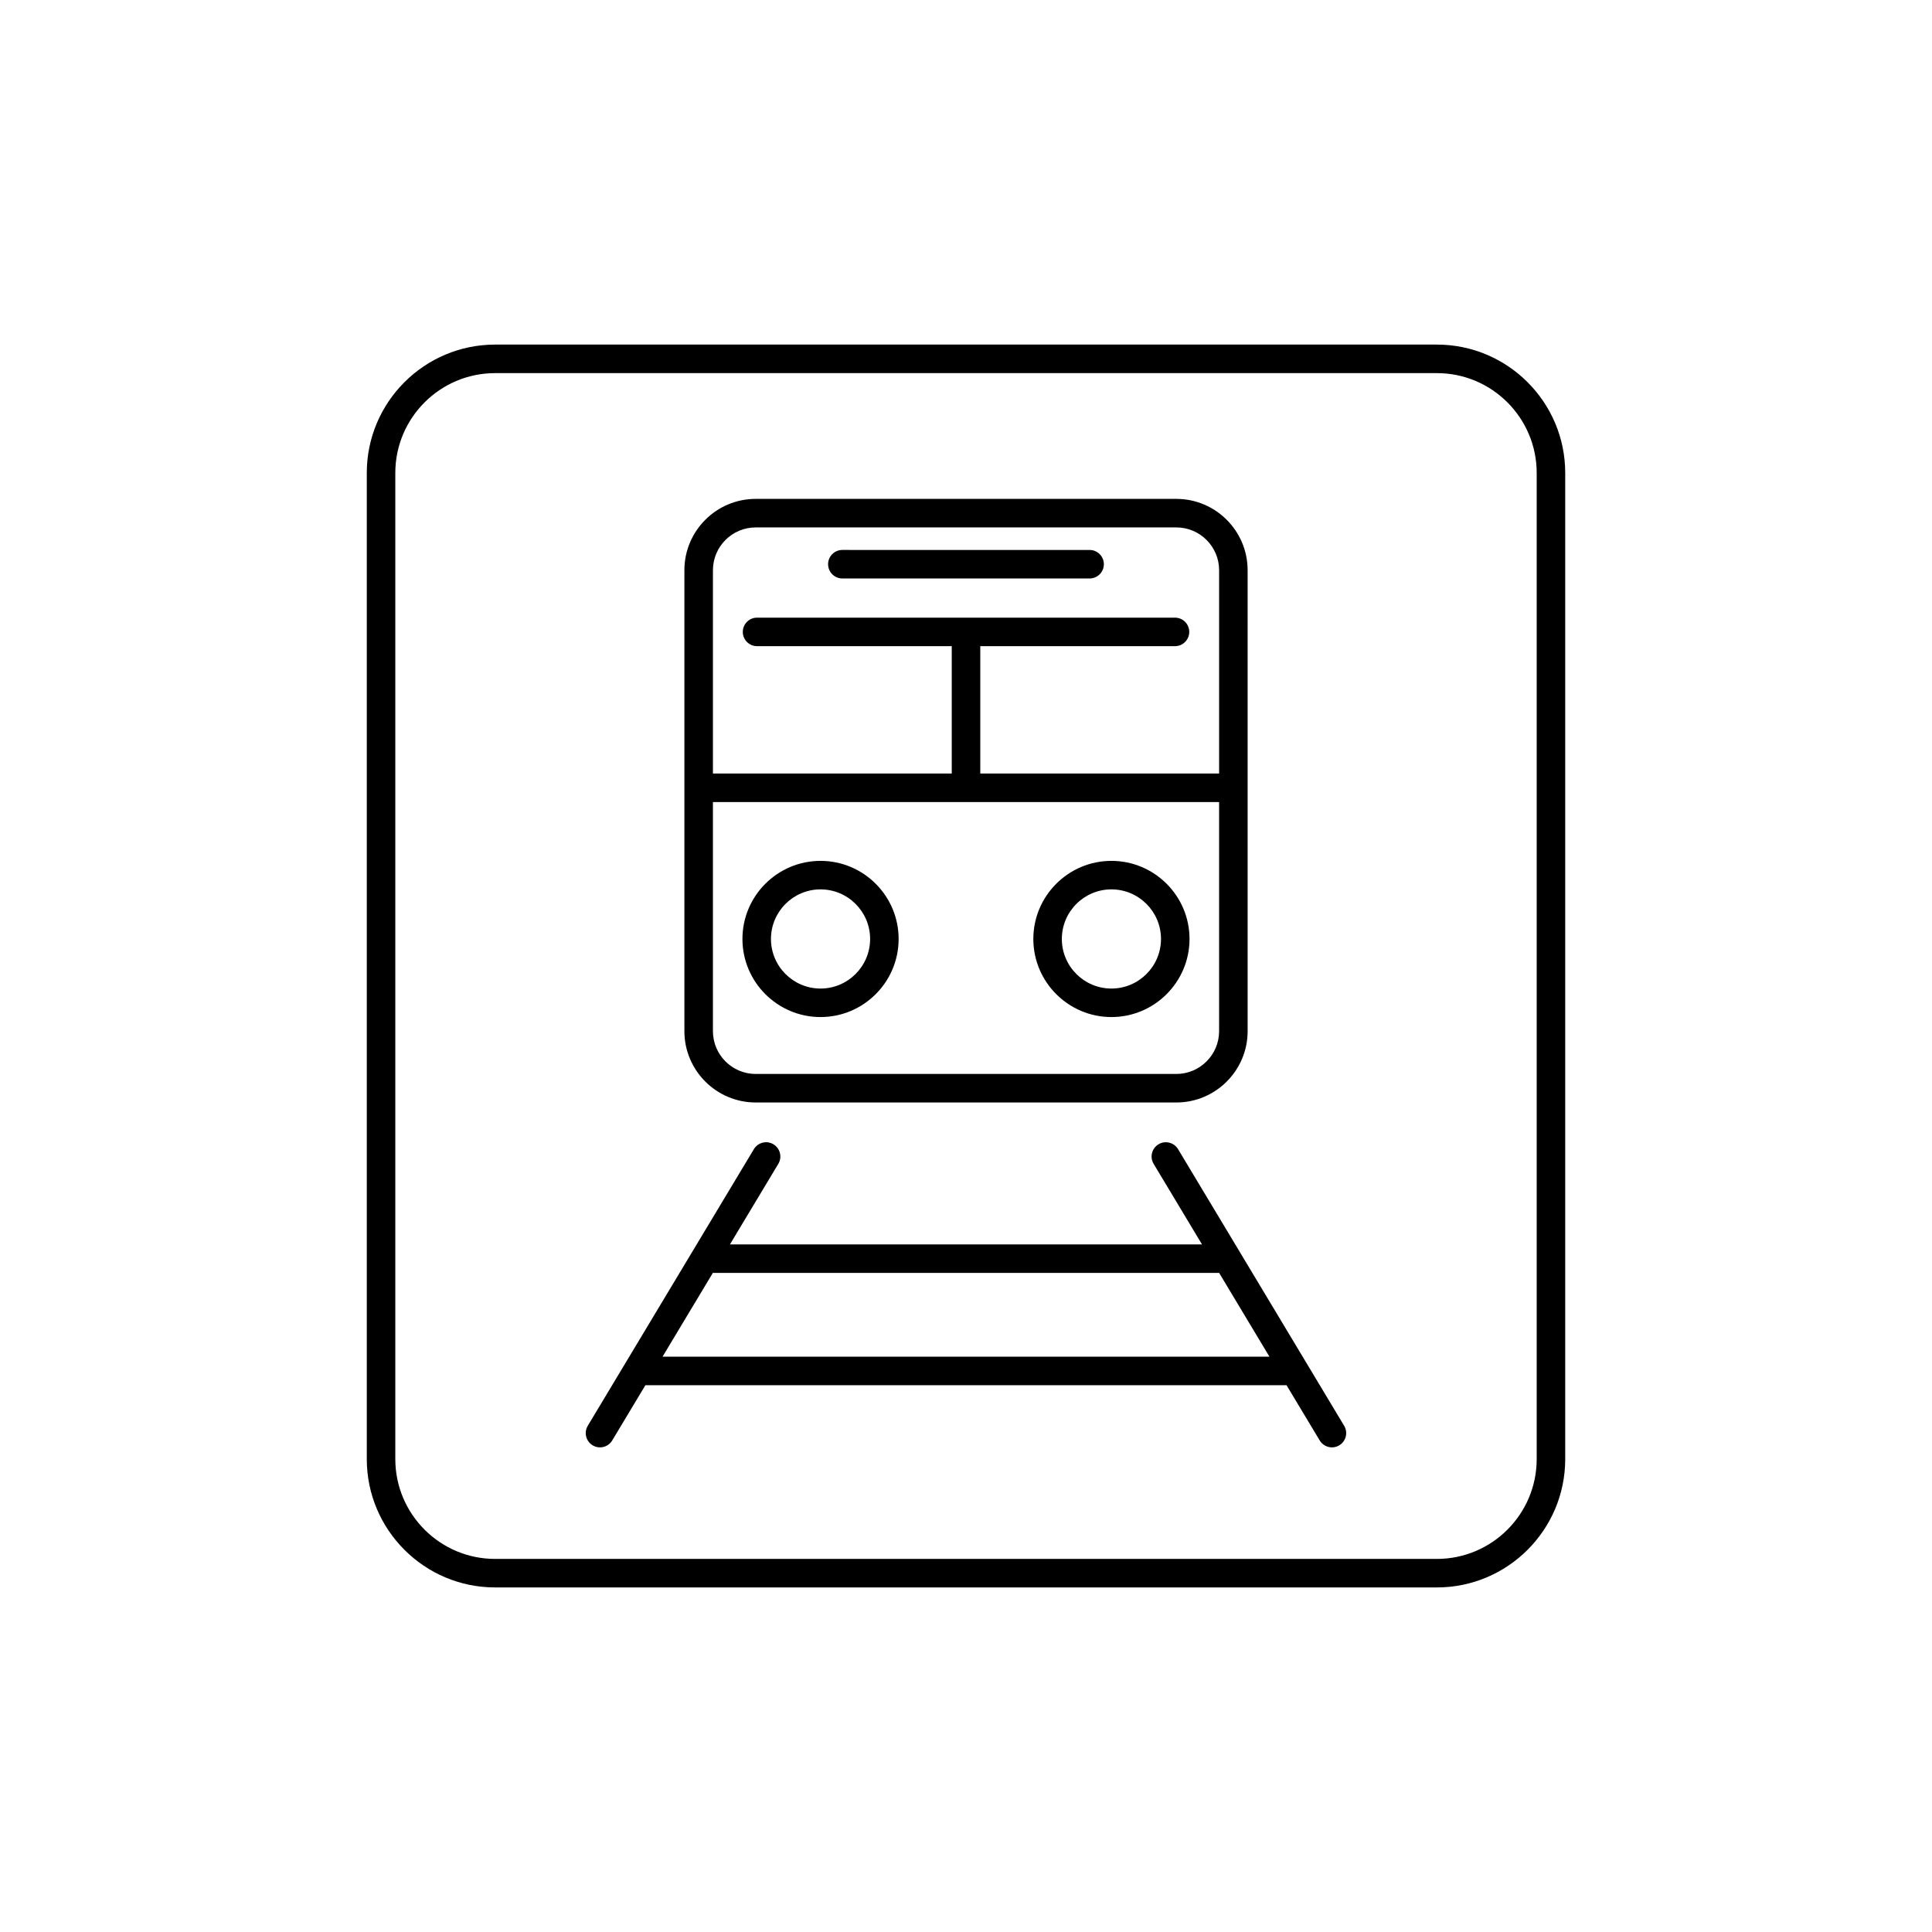 <?xml version="1.0" encoding="UTF-8"?>
<!-- Uploaded to: SVG Repo, www.svgrepo.com, Generator: SVG Repo Mixer Tools -->
<svg fill="#000000" width="800px" height="800px" version="1.1" viewBox="144 144 512 512" xmlns="http://www.w3.org/2000/svg">
 <g>
  <path d="m524.79 235.32h-249.58c-18.75 0-34.008 15.254-34.008 34.008v261.35c0 18.754 15.258 34.008 34.008 34.008h249.58c18.75 0 34.008-15.254 34.008-34.008v-261.35c0-18.754-15.258-34.008-34.008-34.008zm26.449 295.36c0 14.586-11.867 26.449-26.449 26.449h-249.58c-14.582 0-26.449-11.863-26.449-26.449v-261.35c0-14.586 11.867-26.449 26.449-26.449h249.58c14.582 0 26.449 11.863 26.449 26.449z"/>
  <path d="m456.2 448.54c-1.074-1.785-3.398-2.371-5.18-1.293-1.789 1.074-2.371 3.394-1.293 5.188l12.816 21.344h-125.1l12.816-21.344c1.078-1.789 0.496-4.109-1.293-5.188-1.785-1.078-4.113-0.492-5.18 1.293l-44.016 73.301c-1.078 1.789-0.496 4.109 1.293 5.188 0.605 0.363 1.277 0.539 1.938 0.539 1.285 0 2.535-0.656 3.242-1.832l8.793-14.641h169.91l8.793 14.641c0.707 1.18 1.957 1.832 3.242 1.832 0.66 0 1.332-0.176 1.938-0.539 1.789-1.074 2.371-3.394 1.293-5.188zm-136.62 54.996 13.328-22.199h134.18l13.328 22.199z"/>
  <path d="m344.27 436.17h111.47c10.418 0 18.895-8.477 18.895-18.895l-0.004-122.17c0-10.418-8.477-18.895-18.895-18.895h-111.47c-10.418 0-18.895 8.477-18.895 18.895v122.17c0.004 10.418 8.48 18.895 18.898 18.895zm111.47-7.559h-111.47c-6.25 0-11.336-5.086-11.336-11.336v-60.723h134.14v60.723c-0.004 6.254-5.086 11.336-11.336 11.336zm-111.47-144.84h111.47c6.25 0 11.336 5.086 11.336 11.336v53.891h-63.293v-33.758h51.602c2.086 0 3.777-1.691 3.777-3.777 0-2.086-1.691-3.777-3.777-3.777h-110.76c-2.086 0-3.777 1.691-3.777 3.777 0 2.086 1.691 3.777 3.777 3.777h51.598v33.758h-63.289v-53.891c0-6.25 5.086-11.336 11.336-11.336z"/>
  <path d="m367.23 297.3h65.527c2.086 0 3.777-1.691 3.777-3.777 0-2.086-1.691-3.777-3.777-3.777l-65.527-0.004c-2.086 0-3.777 1.691-3.777 3.777 0 2.09 1.691 3.781 3.777 3.781z"/>
  <path d="m361.45 372.14c-11.41 0-20.695 9.285-20.695 20.695s9.285 20.695 20.695 20.695 20.695-9.285 20.695-20.695-9.285-20.695-20.695-20.695zm0 33.836c-7.242 0-13.137-5.894-13.137-13.141s5.894-13.141 13.137-13.141c7.246 0 13.141 5.894 13.141 13.141-0.004 7.246-5.894 13.141-13.141 13.141z"/>
  <path d="m438.54 372.14c-11.41 0-20.695 9.285-20.695 20.695s9.285 20.695 20.695 20.695c11.41 0 20.695-9.285 20.695-20.695s-9.285-20.695-20.695-20.695zm0 33.836c-7.246 0-13.141-5.894-13.141-13.141s5.894-13.141 13.141-13.141c7.242 0 13.137 5.894 13.137 13.141s-5.894 13.141-13.137 13.141z"/>
 </g>
</svg>